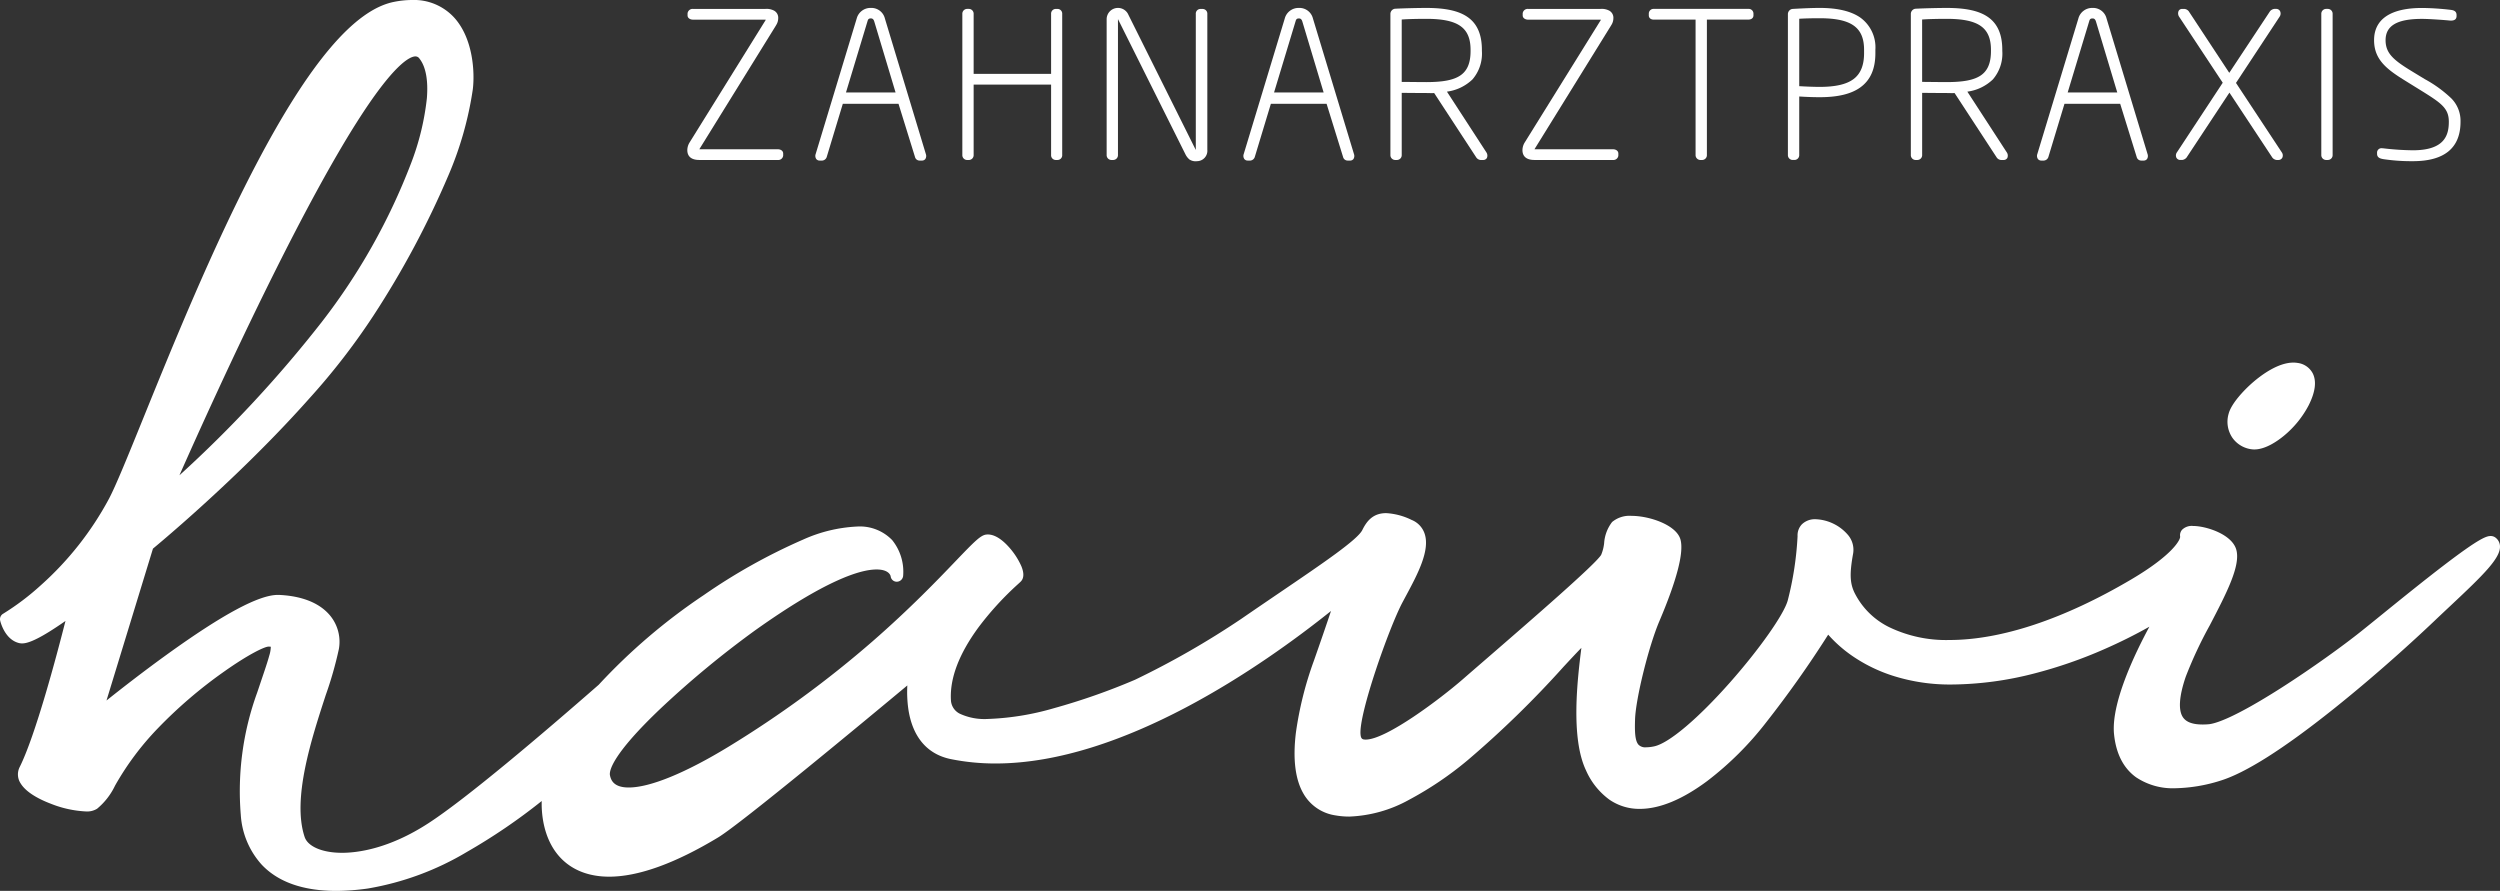 <?xml version="1.0" encoding="UTF-8"?> <svg xmlns="http://www.w3.org/2000/svg" width="414.276" height="147.625" viewBox="0 0 414.276 147.625"><rect x="0" y="0" width="414.276" height="147.625" fill="#333333" stroke="none"/><g id="gfx-logo-reduced-zahnarztpraxis-hawi" transform="translate(-1478.466 -20)"><g id="Gruppe_437" data-name="Gruppe 437" transform="translate(1592.365 21.313)"><path id="Pfad_398" data-name="Pfad 398" d="M92.3,25.76H79.311c-1.225,0-1.788-.5-1.788-1.425a2.254,2.254,0,0,1,.364-1.192L90.443,2.935A.358.358,0,0,0,90.51,2.7c0-.134-.1-.2-.266-.2H78.252c-.331,0-.7-.165-.7-.5V1.676c0-.331.365-.531.7-.531H90.243a2.528,2.528,0,0,1,1.359.266,1.13,1.13,0,0,1,.564,1.06A2.04,2.04,0,0,1,91.8,3.6L79.147,24.037a.6.6,0,0,0-.066.231c0,.1.066.132.231.132H92.3c.365,0,.7.166.7.5v.331c0,.331-.331.53-.7.53" transform="translate(-77.314 -0.772)" fill="#fff"></path><path id="Pfad_399" data-name="Pfad 399" d="M92.365,26.035H79.378c-1.65,0-2-.888-2-1.633a2.463,2.463,0,0,1,.4-1.307l12.553-20.2a.156.156,0,0,0,.035-.108.259.259,0,0,0-.058-.005H78.318c-.449,0-.9-.242-.9-.7V1.743a.841.841,0,0,1,.9-.74H90.31a2.653,2.653,0,0,1,1.469.3,1.333,1.333,0,0,1,.662,1.237,2.127,2.127,0,0,1-.348,1.156l-.042.073,0,.007L79.4,24.206a.5.5,0,0,0-.022.054H92.365c.533,0,.9.29.9.706V25.3A.815.815,0,0,1,92.365,26.035ZM78.318,1.42c-.231,0-.488.133-.488.323v.331c0,.2.285.288.488.288H90.31a.415.415,0,0,1,.475.408.562.562,0,0,1-.1.346L78.13,23.319A2.066,2.066,0,0,0,77.8,24.4c0,.522.164,1.217,1.58,1.217H92.365c.237,0,.488-.113.488-.322v-.331c0-.228-.307-.289-.488-.289H79.378c-.382,0-.439-.213-.439-.341a.8.8,0,0,1,.089-.326l.008-.015L91.689,3.558l.043-.075a1.714,1.714,0,0,0,.291-.945.92.92,0,0,0-.46-.88l-.011-.007A2.328,2.328,0,0,0,90.31,1.42Z" transform="translate(-77.382 -0.839)" fill="#fff"></path><path id="Pfad_400" data-name="Pfad 400" d="M109.374,25.911h-.4a.568.568,0,0,1-.531-.43L105.664,16.5H96.123l-2.716,8.977a.649.649,0,0,1-.531.43h-.43c-.431,0-.6-.364-.464-.827L98.774,2.655a2.143,2.143,0,0,1,2.152-1.622,2.1,2.1,0,0,1,2.121,1.59l6.791,22.461c.132.464,0,.827-.464.827M101.688,3.02a.785.785,0,0,0-.762-.662.707.707,0,0,0-.761.628L96.52,15.045H105.3Z" transform="translate(-70.513 -0.825)" fill="#fff"></path><path id="Pfad_401" data-name="Pfad 401" d="M109.441,26.186h-.4a.774.774,0,0,1-.731-.58l-2.736-8.827H96.344l-2.671,8.829a.854.854,0,0,1-.731.578h-.43a.692.692,0,0,1-.572-.262.932.932,0,0,1-.092-.831L98.641,2.661a2.363,2.363,0,0,1,2.351-1.77,2.3,2.3,0,0,1,2.32,1.738L110.1,25.09a.947.947,0,0,1-.082.839A.685.685,0,0,1,109.441,26.186ZM96.035,16.363h9.849l2.827,9.124a.365.365,0,0,0,.332.283h.4a.3.3,0,0,0,.249-.091.568.568,0,0,0,.015-.47L102.914,2.75a1.908,1.908,0,0,0-1.922-1.442A1.941,1.941,0,0,0,99.04,2.782L92.249,25.211a.553.553,0,0,0,.025.462.281.281,0,0,0,.239.1h.43a.45.45,0,0,0,.334-.287Zm9.61-1.042H96.307l3.726-12.328a.909.909,0,0,1,.96-.777.971.971,0,0,1,.962.811ZM96.868,14.9h8.218l-3.53-11.757c-.136-.456-.372-.514-.563-.514-.365,0-.475.16-.56.475Z" transform="translate(-70.58 -0.891)" fill="#fff"></path><path id="Pfad_402" data-name="Pfad 402" d="M124.053,25.76h-.3a.575.575,0,0,1-.562-.63V13.27H109.94V25.13a.6.6,0,0,1-.564.63h-.331a.6.6,0,0,1-.562-.63V1.775a.6.6,0,0,1,.562-.63h.331a.6.6,0,0,1,.564.63V11.912h13.252V1.775a.575.575,0,0,1,.562-.63h.3a.575.575,0,0,1,.562.63V25.13a.575.575,0,0,1-.562.63" transform="translate(-62.705 -0.772)" fill="#fff"></path><path id="Pfad_403" data-name="Pfad 403" d="M124.12,26.035h-.3a.78.78,0,0,1-.77-.838V13.546H110.215V25.2a.8.8,0,0,1-.772.838h-.331a.8.8,0,0,1-.771-.838V1.842A.8.8,0,0,1,109.112,1h.331a.8.8,0,0,1,.772.838V11.77H123.05V1.842a.78.78,0,0,1,.77-.838h.3a.78.78,0,0,1,.771.838V25.2A.78.78,0,0,1,124.12,26.035ZM109.8,13.129h13.668V25.2c0,.195.093.422.354.422h.3c.261,0,.354-.227.354-.422V1.842c0-.195-.093-.422-.354-.422h-.3c-.261,0-.354.227-.354.422V12.187H109.8V1.842a.391.391,0,0,0-.355-.422h-.331a.39.39,0,0,0-.354.422V25.2a.39.39,0,0,0,.354.422h.331a.391.391,0,0,0,.355-.422Z" transform="translate(-62.771 -0.839)" fill="#fff"></path><path id="Pfad_404" data-name="Pfad 404" d="M139.5,26.012a1.681,1.681,0,0,1-1.126-.233,2.408,2.408,0,0,1-.6-.762L126.615,2.655c-.066-.13-.132-.23-.265-.23-.066,0-.165.065-.165.23V25.182a.6.6,0,0,1-.564.63h-.331a.6.6,0,0,1-.564-.63V2.655a1.671,1.671,0,0,1,3.213-.593l11.132,22.327c.065.132.131.233.265.233s.165-.166.165-.3V1.829a.57.57,0,0,1,.53-.63h.4a.575.575,0,0,1,.564.63V24.321a1.523,1.523,0,0,1-1.491,1.691" transform="translate(-55.04 -0.824)" fill="#fff"></path><path id="Pfad_405" data-name="Pfad 405" d="M139.569,26.287a1.844,1.844,0,0,1-1.254-.277,2.637,2.637,0,0,1-.654-.834L126.5,2.814c-.014-.027-.026-.048-.035-.064v22.5a.8.8,0,0,1-.772.838h-.331a.8.8,0,0,1-.772-.838V2.721a1.879,1.879,0,0,1,3.61-.682l11.13,22.323c.013.027.024.048.034.064,0-.012,0-.025,0-.039V1.9a.775.775,0,0,1,.738-.838h.4a.781.781,0,0,1,.772.838V24.388A1.729,1.729,0,0,1,139.569,26.287Zm-13.151-24a.518.518,0,0,1,.45.343l11.165,22.364a2.2,2.2,0,0,0,.543.7,1.525,1.525,0,0,0,.993.185,1.319,1.319,0,0,0,1.283-1.483V1.9c0-.195-.093-.422-.355-.422h-.4c-.221,0-.322.219-.322.422V24.388c0,.375-.193.509-.373.509a.512.512,0,0,1-.452-.349L127.821,2.221a1.463,1.463,0,0,0-2.818.5V25.249a.391.391,0,0,0,.355.422h.331a.391.391,0,0,0,.355-.422V2.721A.4.4,0,0,1,126.417,2.283Z" transform="translate(-55.106 -0.891)" fill="#fff"></path><path id="Pfad_406" data-name="Pfad 406" d="M157.568,25.911h-.4a.568.568,0,0,1-.531-.43L153.858,16.5h-9.541L141.6,25.481a.649.649,0,0,1-.531.43h-.43c-.431,0-.6-.364-.464-.827l6.791-22.429a2.143,2.143,0,0,1,2.152-1.622,2.1,2.1,0,0,1,2.121,1.59l6.791,22.461c.132.464,0,.827-.464.827M149.882,3.02a.785.785,0,0,0-.762-.662.707.707,0,0,0-.761.628l-3.644,12.059h8.779Z" transform="translate(-47.77 -0.825)" fill="#fff"></path><path id="Pfad_407" data-name="Pfad 407" d="M157.635,26.186h-.4a.773.773,0,0,1-.731-.58l-2.736-8.827h-9.233l-2.671,8.829a.854.854,0,0,1-.731.578h-.43a.692.692,0,0,1-.572-.262.932.932,0,0,1-.092-.831l6.792-22.431a2.362,2.362,0,0,1,2.351-1.77,2.3,2.3,0,0,1,2.32,1.738L158.3,25.09a.946.946,0,0,1-.082.839A.685.685,0,0,1,157.635,26.186Zm-13.406-9.823h9.849l2.827,9.124a.365.365,0,0,0,.332.283h.4a.3.3,0,0,0,.249-.091.569.569,0,0,0,.015-.47L151.108,2.75a1.908,1.908,0,0,0-1.922-1.442,1.941,1.941,0,0,0-1.952,1.474l-6.791,22.429a.553.553,0,0,0,.025.462.281.281,0,0,0,.239.1h.43a.45.45,0,0,0,.334-.287Zm9.61-1.042H144.5l3.726-12.328a.909.909,0,0,1,.96-.777.971.971,0,0,1,.962.811Zm-8.778-.417h8.218L149.75,3.147c-.136-.456-.372-.514-.563-.514-.365,0-.475.16-.56.475Z" transform="translate(-47.837 -0.891)" fill="#fff"></path><path id="Pfad_408" data-name="Pfad 408" d="M171.816,25.813h-.431a.785.785,0,0,1-.5-.3l-7.056-10.8c-.63.034-.863,0-1.425,0-1.292,0-4.273-.032-4.273-.032v10.5a.6.6,0,0,1-.564.63h-.331a.6.6,0,0,1-.564-.63V1.795a.67.67,0,0,1,.564-.628c1.16-.066,3.743-.132,5.168-.132,5.964,0,9.011,1.69,9.011,6.757v.165c0,4.042-2.021,5.93-5.93,6.593l6.693,10.3c.263.431.2.961-.365.961M169.961,7.791c0-4.14-2.617-5.367-7.554-5.367-1.391,0-3.279.032-4.273.132V13.29c.893,0,3.312.034,4.273.034,5.134,0,7.554-1.127,7.554-5.368Z" transform="translate(-39.962 -0.824)" fill="#fff"></path><path id="Pfad_409" data-name="Pfad 409" d="M171.883,26.088h-.431a.988.988,0,0,1-.663-.383l-.007-.01L163.79,15c-.146.006-.281.009-.415.009s-.269,0-.4-.007c-.149,0-.3-.008-.5-.008-1.079,0-3.361-.023-4.065-.03V25.25a.8.8,0,0,1-.772.838h-.331a.8.8,0,0,1-.772-.838V1.862a.872.872,0,0,1,.75-.836h.011c1.174-.067,3.739-.133,5.18-.133,3.2,0,5.385.482,6.862,1.516,1.587,1.111,2.358,2.894,2.358,5.45v.165a6.562,6.562,0,0,1-1.555,4.706,7.531,7.531,0,0,1-4.238,2.036l6.522,10.04a.962.962,0,0,1,.095.954A.686.686,0,0,1,171.883,26.088Zm-.757-.627a.616.616,0,0,0,.326.21h.431a.285.285,0,0,0,.271-.117.573.573,0,0,0-.084-.528l-6.862-10.564.313-.053a7.386,7.386,0,0,0,4.314-1.966,6.172,6.172,0,0,0,1.443-4.421V7.858c0-4.652-2.55-6.549-8.8-6.549-1.405,0-4,.066-5.15.132a.465.465,0,0,0-.373.421V25.25a.391.391,0,0,0,.355.422h.331a.391.391,0,0,0,.355-.422V14.539l.211,0c.03,0,2.994.032,4.271.032.2,0,.358,0,.509.008.131,0,.254.007.391.007.163,0,.326,0,.513-.015l.12-.006ZM162.474,13.6c-.49,0-1.364-.009-2.21-.017s-1.626-.016-2.063-.016h-.208V2.436l.187-.019c1.23-.124,3.6-.134,4.294-.134,2.692,0,4.516.37,5.741,1.164,1.36.881,2.021,2.324,2.021,4.411v.165c0,2.17-.618,3.584-1.946,4.449C167.093,13.252,165.3,13.6,162.474,13.6Zm-4.065-.45c.457,0,1.141.009,1.859.016.844.009,1.717.017,2.206.017,2.739,0,4.463-.327,5.588-1.06,1.2-.781,1.757-2.083,1.757-4.1V7.858c0-3.712-2.06-5.158-7.345-5.158-1.337,0-3.062.03-4.065.114Z" transform="translate(-40.029 -0.891)" fill="#fff"></path><path id="Pfad_410" data-name="Pfad 410" d="M186.324,25.76H173.338c-1.228,0-1.79-.5-1.79-1.425a2.243,2.243,0,0,1,.365-1.192L184.468,2.935a.364.364,0,0,0,.065-.231c0-.134-.1-.2-.263-.2H172.278c-.333,0-.7-.165-.7-.5V1.676c0-.331.365-.531.7-.531H184.27a2.526,2.526,0,0,1,1.357.266,1.131,1.131,0,0,1,.565,1.06,2.027,2.027,0,0,1-.365,1.126l-12.654,20.44a.6.6,0,0,0-.066.231c0,.1.066.132.231.132h12.986c.362,0,.7.166.7.5v.331c0,.331-.334.53-.7.53" transform="translate(-32.944 -0.772)" fill="#fff"></path><path id="Pfad_411" data-name="Pfad 411" d="M186.391,26.035H173.4c-1.651,0-2-.888-2-1.633a2.454,2.454,0,0,1,.4-1.308l12.552-20.2a.159.159,0,0,0,.033-.108.255.255,0,0,0-.055,0H172.345c-.45,0-.906-.242-.906-.7V1.743a.832.832,0,0,1,.906-.74h11.991a2.65,2.65,0,0,1,1.468.3,1.334,1.334,0,0,1,.663,1.237,2.122,2.122,0,0,1-.352,1.16l-.041.07L173.422,24.206a.488.488,0,0,0-.022.054h12.991c.533,0,.9.29.9.706V25.3A.815.815,0,0,1,186.391,26.035ZM172.345,1.42c-.232,0-.489.133-.489.323v.331c0,.2.286.288.489.288h11.991a.413.413,0,0,1,.472.408.569.569,0,0,1-.1.344l-12.553,20.2a2.058,2.058,0,0,0-.334,1.082c0,.522.164,1.217,1.582,1.217h12.987c.237,0,.488-.113.488-.322v-.331c0-.228-.307-.289-.488-.289H173.4c-.382,0-.439-.213-.439-.341a.8.8,0,0,1,.089-.326l.008-.015,12.654-20.44.04-.068a1.708,1.708,0,0,0,.294-.948.92.92,0,0,0-.462-.88l-.011-.007a2.325,2.325,0,0,0-1.241-.231Z" transform="translate(-33.012 -0.839)" fill="#fff"></path><path id="Pfad_412" data-name="Pfad 412" d="M202.065,2.5h-7.087V25.13a.6.6,0,0,1-.565.63h-.33a.6.6,0,0,1-.565-.63V2.5H186.4c-.365,0-.629-.165-.629-.5v-.3a.576.576,0,0,1,.629-.564h15.668a.576.576,0,0,1,.63.564v.3c0,.331-.263.5-.63.5" transform="translate(-26.234 -0.772)" fill="#fff"></path><path id="Pfad_413" data-name="Pfad 413" d="M186.463,1h15.668a.781.781,0,0,1,.838.772v.3c0,.428-.329.7-.838.7h-6.879V25.2a.8.8,0,0,1-.773.838h-.33a.809.809,0,0,1-.773-.838V2.779h-6.913c-.508,0-.837-.276-.837-.7v-.3A.78.78,0,0,1,186.463,1Zm15.668,1.359c.192,0,.422-.05.422-.288v-.3c0-.213-.17-.355-.422-.355H186.463c-.251,0-.42.143-.42.355v.3c0,.238.229.288.42.288h7.329V25.2a.4.4,0,0,0,.357.422h.33a.391.391,0,0,0,.357-.422V2.362Z" transform="translate(-26.301 -0.839)" fill="#fff"></path><path id="Pfad_414" data-name="Pfad 414" d="M206.5,15.41c-1.294,0-2.683-.066-3.611-.132v9.9a.6.6,0,0,1-.564.63h-.33a.6.6,0,0,1-.565-.63V1.828a.668.668,0,0,1,.565-.628c1.157-.066,3.079-.166,4.5-.166,5.632,0,9.009,1.955,9.009,6.725v.564c0,5.2-3.378,7.089-9.009,7.089m7.552-7.652c0-4.108-2.616-5.433-7.552-5.433-1.392,0-2.652.034-3.611.1V13.987c1.026.065,2.485.131,3.611.131,5.135,0,7.552-1.59,7.552-5.8Z" transform="translate(-18.844 -0.825)" fill="#fff"></path><path id="Pfad_415" data-name="Pfad 415" d="M202.39,26.087h-.33a.8.8,0,0,1-.774-.838V1.895a.872.872,0,0,1,.751-.836h.01C203.98.948,205.5.892,206.564.892c2.944,0,5.21.542,6.736,1.611a6.083,6.083,0,0,1,2.482,5.322v.564c0,2.6-.811,4.454-2.479,5.663-1.517,1.1-3.721,1.634-6.739,1.634-1.425,0-2.786-.077-3.4-.118v9.681A.8.8,0,0,1,202.39,26.087Zm-.312-24.614a.466.466,0,0,0-.375.421V25.249a.391.391,0,0,0,.357.422h.33a.391.391,0,0,0,.355-.422V15.121l.223.016c.433.031,1.973.132,3.6.132,6,0,8.8-2.186,8.8-6.88V7.825a5.689,5.689,0,0,0-2.3-4.981c-1.454-1.019-3.64-1.536-6.5-1.536C205.508,1.308,204,1.364,202.078,1.474Zm4.486,12.92c-1.137,0-2.617-.068-3.624-.131l-.2-.012V2.3l.194-.013c.952-.066,2.205-.1,3.625-.1,2.675,0,4.5.385,5.743,1.211a4.883,4.883,0,0,1,2.018,4.43v.564c0,2.16-.633,3.679-1.935,4.643C211.136,13.961,209.285,14.393,206.564,14.393Zm-3.4-.535c.989.059,2.346.119,3.4.119,2.591,0,4.416-.419,5.578-1.28,1.188-.88,1.766-2.29,1.766-4.308V7.825c0-3.711-2.128-5.224-7.344-5.224-1.315,0-2.486.03-3.4.087Z" transform="translate(-18.911 -0.892)" fill="#fff"></path><path id="Pfad_416" data-name="Pfad 416" d="M230.405,25.813h-.431a.787.787,0,0,1-.5-.3l-7.055-10.8c-.63.034-.863,0-1.426,0-1.291,0-4.271-.032-4.271-.032v10.5a.6.6,0,0,1-.564.63h-.333a.6.6,0,0,1-.561-.63V1.795a.669.669,0,0,1,.561-.628c1.161-.066,3.745-.132,5.168-.132,5.964,0,9.011,1.69,9.011,6.757v.165c0,4.042-2.019,5.93-5.929,6.593l6.691,10.3c.267.431.2.961-.364.961M228.549,7.791c0-4.14-2.617-5.367-7.554-5.367-1.391,0-3.279.032-4.271.132V13.29c.893,0,3.312.034,4.271.034,5.135,0,7.554-1.127,7.554-5.368Z" transform="translate(-12.314 -0.824)" fill="#fff"></path><path id="Pfad_417" data-name="Pfad 417" d="M230.472,26.088h-.431a.982.982,0,0,1-.664-.382l-.008-.012L222.38,15c-.146.006-.281.009-.415.009s-.269,0-.4-.007c-.149,0-.3-.008-.5-.008-1.078,0-3.36-.023-4.063-.03V25.25a.8.8,0,0,1-.772.838h-.333a.8.8,0,0,1-.769-.838V1.862a.87.87,0,0,1,.746-.836h.011c1.175-.067,3.741-.133,5.18-.133,3.2,0,5.385.482,6.861,1.516,1.587,1.111,2.358,2.894,2.358,5.45v.165a6.564,6.564,0,0,1-1.555,4.706,7.527,7.527,0,0,1-4.237,2.036l6.521,10.04a.959.959,0,0,1,.1.952A.686.686,0,0,1,230.472,26.088Zm-.759-.628a.613.613,0,0,0,.327.211h.431a.285.285,0,0,0,.272-.117.57.57,0,0,0-.086-.526L223.8,14.463l.313-.053a7.383,7.383,0,0,0,4.313-1.966,6.173,6.173,0,0,0,1.442-4.421V7.858c0-4.652-2.55-6.549-8.8-6.549-1.4,0-4,.066-5.15.132a.464.464,0,0,0-.37.421V25.25a.39.39,0,0,0,.352.422h.333a.391.391,0,0,0,.356-.422V14.539l.21,0c.03,0,2.994.032,4.269.032.2,0,.359,0,.511.008.131,0,.254.007.391.007.163,0,.326,0,.513-.015l.12-.006ZM221.062,13.6c-.489,0-1.363-.009-2.207-.017s-1.626-.016-2.064-.016h-.208V2.436l.187-.019c1.228-.124,3.6-.134,4.292-.134,2.692,0,4.516.37,5.741,1.164,1.36.881,2.021,2.324,2.021,4.411v.165c0,2.17-.618,3.584-1.946,4.449C225.682,13.252,223.888,13.6,221.062,13.6ZM217,13.149c.458,0,1.142.009,1.86.016.844.009,1.716.017,2.2.017,2.74,0,4.464-.327,5.589-1.06,1.2-.781,1.756-2.083,1.756-4.1V7.858c0-3.712-2.059-5.158-7.345-5.158-1.337,0-3.062.03-4.063.114Z" transform="translate(-12.381 -0.891)" fill="#fff"></path><path id="Pfad_418" data-name="Pfad 418" d="M246.913,25.911h-.4a.568.568,0,0,1-.53-.43L243.2,16.5h-9.539l-2.717,8.977a.65.65,0,0,1-.53.43h-.43c-.431,0-.6-.364-.465-.827l6.793-22.429a2.142,2.142,0,0,1,2.152-1.622,2.1,2.1,0,0,1,2.12,1.59l6.791,22.461c.134.464,0,.827-.464.827M239.229,3.02a.787.787,0,0,0-.762-.662.706.706,0,0,0-.761.628l-3.646,12.059h8.78Z" transform="translate(-5.608 -0.825)" fill="#fff"></path><path id="Pfad_419" data-name="Pfad 419" d="M246.98,26.186h-.4a.773.773,0,0,1-.73-.58l-2.737-8.827h-9.231l-2.672,8.829a.853.853,0,0,1-.729.578h-.43a.693.693,0,0,1-.573-.263.93.93,0,0,1-.092-.83l6.794-22.431a2.363,2.363,0,0,1,2.351-1.77,2.3,2.3,0,0,1,2.319,1.738l6.791,22.461a.943.943,0,0,1-.08.837A.686.686,0,0,1,246.98,26.186Zm-13.4-9.823h9.847l2.829,9.124a.365.365,0,0,0,.331.283h.4a.3.3,0,0,0,.25-.092.565.565,0,0,0,.014-.469L240.453,2.75a1.9,1.9,0,0,0-1.92-1.442,1.941,1.941,0,0,0-1.952,1.474l-6.793,22.429a.552.552,0,0,0,.026.462.282.282,0,0,0,.24.1h.43a.457.457,0,0,0,.332-.287Zm9.61-1.042h-9.341l3.727-12.328a.906.906,0,0,1,.96-.776.973.973,0,0,1,.962.81Zm-8.779-.417h8.219L239.1,3.147c-.108-.355-.281-.514-.563-.514-.366,0-.476.16-.56.474Z" transform="translate(-5.675 -0.891)" fill="#fff"></path><path id="Pfad_420" data-name="Pfad 420" d="M261.856,25.76h-.267a.855.855,0,0,1-.528-.3l-7.287-11.03-7.287,11.03a.966.966,0,0,1-.533.3h-.3c-.53,0-.695-.53-.4-.961l7.652-11.628L245.624,2.14c-.265-.431-.2-1,.33-1h.365a.861.861,0,0,1,.531.3l6.888,10.468,6.925-10.468a.957.957,0,0,1,.53-.3h.3c.529,0,.7.564.4,1L254.6,13.2,262.255,24.8c.3.431.131.961-.4.961" transform="translate(1.77 -0.772)" fill="#fff"></path><path id="Pfad_421" data-name="Pfad 421" d="M261.923,26.035h-.266a1.049,1.049,0,0,1-.7-.384l-.006-.009-7.114-10.767L246.72,25.653a1.146,1.146,0,0,1-.7.381h-.3a.722.722,0,0,1-.668-.374.891.891,0,0,1,.1-.913l7.574-11.51L245.517,2.322a1.012,1.012,0,0,1-.094-.995.649.649,0,0,1,.6-.324h.365a1.049,1.049,0,0,1,.7.382l.008.011,6.715,10.2,6.758-10.214a1.131,1.131,0,0,1,.7-.383h.3a.719.719,0,0,1,.664.382.925.925,0,0,1-.1.941l-7.209,10.945L262.5,24.75a.888.888,0,0,1,.1.909A.723.723,0,0,1,261.923,26.035Zm-.624-.627a.689.689,0,0,0,.358.21h.266a.319.319,0,0,0,.3-.152.486.486,0,0,0-.073-.483l-7.732-11.712,7.363-11.179a.511.511,0,0,0,.073-.514.308.308,0,0,0-.3-.158h-.3a.838.838,0,0,0-.36.211l-7.1,10.726L246.747,1.632a.7.7,0,0,0-.362-.212h-.365c-.172,0-.219.083-.234.11a.615.615,0,0,0,.082.567l7.359,11.139L245.5,24.98a.49.49,0,0,0-.076.487.318.318,0,0,0,.3.151h.3a.857.857,0,0,0,.363-.212l7.457-11.287Z" transform="translate(1.703 -0.839)" fill="#fff"></path><path id="Pfad_422" data-name="Pfad 422" d="M262.375,25.76h-.333a.6.6,0,0,1-.562-.63V1.775a.6.6,0,0,1,.562-.63h.333a.6.6,0,0,1,.564.63V25.13a.6.6,0,0,1-.564.63" transform="translate(9.494 -0.772)" fill="#fff"></path><path id="Pfad_423" data-name="Pfad 423" d="M262.442,26.035h-.333a.807.807,0,0,1-.771-.838V1.842A.807.807,0,0,1,262.109,1h.333a.8.8,0,0,1,.772.838V25.2A.8.8,0,0,1,262.442,26.035ZM262.109,1.42a.4.4,0,0,0-.354.422V25.2a.4.4,0,0,0,.354.422h.333a.391.391,0,0,0,.355-.422V1.842a.391.391,0,0,0-.355-.422Z" transform="translate(9.427 -0.839)" fill="#fff"></path><path id="Pfad_424" data-name="Pfad 424" d="M273.648,26.012a31.542,31.542,0,0,1-4.837-.331c-.6-.1-.895-.234-.895-.7v-.134c0-.53.4-.595.763-.561a45.022,45.022,0,0,0,4.969.331c5,0,6.16-2.223,6.16-4.938,0-2.449-1.422-3.313-5.1-5.6l-2.087-1.292c-3.016-1.855-5.2-3.413-5.2-6.626,0-4.074,3.877-5.133,7.752-5.133a44.229,44.229,0,0,1,4.606.3c.661.066.893.233.893.664V2.16c0,.495-.365.6-1.026.53-.3-.035-3.082-.265-4.506-.265-4.373,0-6.229,1.292-6.229,3.742,0,2.352,1.523,3.546,4.473,5.336l2.12,1.291c3.909,2.354,5.832,3.842,5.832,6.89,0,3.016-1.292,6.329-7.686,6.329" transform="translate(12.297 -0.824)" fill="#fff"></path><path id="Pfad_425" data-name="Pfad 425" d="M273.715,26.287a31.408,31.408,0,0,1-4.87-.334c-.542-.091-1.07-.235-1.07-.9v-.134a.728.728,0,0,1,.82-.776c.053,0,.11,0,.17.008a44.916,44.916,0,0,0,4.95.33c5.275,0,5.952-2.528,5.952-4.73,0-2.314-1.338-3.146-4.914-5.367l-.086-.053-2.087-1.292c-3.1-1.909-5.3-3.514-5.3-6.8,0-3.494,2.753-5.341,7.961-5.341a44.063,44.063,0,0,1,4.63.3c.56.057,1.077.2,1.077.871v.165c0,.5-.307.756-.912.756-.1,0-.214-.006-.343-.019-.3-.036-3.085-.264-4.485-.264-4.108,0-6.021,1.123-6.021,3.533,0,2.156,1.289,3.286,4.373,5.158l2.12,1.291A20.524,20.524,0,0,1,280.1,15.9a5.292,5.292,0,0,1,1.505,3.847C281.609,24.088,278.953,26.287,273.715,26.287Zm-5.119-1.73c-.336,0-.4.138-.4.36v.134c0,.251.071.382.721.491a30.985,30.985,0,0,0,4.8.328c2.825,0,4.873-.662,6.089-1.967a5.81,5.81,0,0,0,1.39-4.154c0-2.94-1.835-4.366-5.731-6.712l-2.12-1.291a15.589,15.589,0,0,1-3.388-2.494,4.23,4.23,0,0,1-1.185-3.02c0-2.658,2.106-3.95,6.437-3.95,1.428,0,4.189.226,4.53.266.111.011.21.017.3.017.459,0,.5-.147.5-.34V2.062c0-.24-.047-.391-.706-.457h-.008a44.3,44.3,0,0,0-4.577-.3,11.287,11.287,0,0,0-5.232,1.014,4.14,4.14,0,0,0-2.312,3.91c0,3.08,2.021,4.553,5.1,6.449l2.174,1.346c3.615,2.246,5.111,3.175,5.111,5.721a4.824,4.824,0,0,1-1.267,3.636c-1.039,1.016-2.707,1.51-5.1,1.51a45.319,45.319,0,0,1-4.994-.333C268.68,24.56,268.636,24.558,268.6,24.558Z" transform="translate(12.23 -0.891)" fill="#fff"></path></g><path id="Vereinigungsmenge_5" data-name="Vereinigungsmenge 5" d="M43.357,143.274A13.573,13.573,0,0,1,39.9,135.01a47.779,47.779,0,0,1,2.716-20.237c.229-.677.44-1.308.639-1.9.61-1.8,1.093-3.216,1.363-4.228a5.18,5.18,0,0,0,.257-1.471,1.968,1.968,0,0,0-.319-.022h-.083c-.6.014-3.112,1.15-7.338,4.137a76.085,76.085,0,0,0-10.971,9.392,46.68,46.68,0,0,0-7.1,9.506,11.241,11.241,0,0,1-2.977,3.83,3.14,3.14,0,0,1-1.849.448A18,18,0,0,1,8.4,133.178c-1.738-.662-4.007-1.783-4.968-3.341a2.706,2.706,0,0,1-.177-2.716c2.623-5.24,6.127-18.44,7.595-24.223-.427.3-.892.617-1.374.936-3.75,2.5-5.124,2.786-5.829,2.786a2.06,2.06,0,0,1-.451-.049C.76,106.008.055,102.959.024,102.827a1.04,1.04,0,0,1,.5-1.127,42.268,42.268,0,0,0,6.231-4.708,52.28,52.28,0,0,0,11.3-14.339c1.159-2.192,3.178-7.171,5.735-13.475,4.791-11.809,11.352-27.988,18.614-41.848C51.258,10.433,58.751,1.592,65.315.306A15.142,15.142,0,0,1,68.257,0a9.042,9.042,0,0,1,7.085,3c3.088,3.491,3.345,9.06,3.008,11.8a57.223,57.223,0,0,1-4.087,14.363,149.492,149.492,0,0,1-12.33,23.062,111.652,111.652,0,0,1-10.7,13.832c-3.535,3.98-7.605,8.185-12.1,12.493-6.8,6.523-12.552,11.342-13.787,12.365l-7.7,25.168c2.359-1.881,6.037-4.75,9.985-7.6,9.239-6.664,15.255-9.9,18.4-9.9.062,0,.125,0,.187,0,2.692.115,6.356.809,8.525,3.473a6.824,6.824,0,0,1,1.412,5.493,61.993,61.993,0,0,1-2.179,7.639c-2.363,7.258-5.6,17.2-3.494,23.506.534,1.6,2.963,2.625,6.189,2.625,2.529,0,7.758-.634,14.318-4.9,6.346-4.118,18.839-14.741,28.224-22.947a97.708,97.708,0,0,1,17.4-14.852A96.561,96.561,0,0,1,133.1,89.408a24.546,24.546,0,0,1,8.931-2.155,7.441,7.441,0,0,1,5.811,2.245,8.343,8.343,0,0,1,1.818,5.932,1.072,1.072,0,0,1-1.055.968,1.013,1.013,0,0,1-1.016-.923c-.042-.174-.358-1.107-2.328-1.107-2.71,0-8.4,1.746-20.1,10.066A159.169,159.169,0,0,0,109.582,117.3c-8.365,7.927-8.628,10.546-8.507,11.161.167.874.677,2.036,3.115,2.036,3.525,0,9.42-2.415,16.594-6.793a175.845,175.845,0,0,0,23.846-17.462c6.182-5.395,10.7-10.1,13.687-13.219,3.206-3.345,4.173-4.316,5.1-4.437a1.965,1.965,0,0,1,.295-.017c.707,0,1.863.337,3.355,1.957a12.107,12.107,0,0,1,2.179,3.292c.475,1.152.44,2.013-.1,2.557-.083.084-.212.2-.409.382a50.8,50.8,0,0,0-6.6,7.213c-3.2,4.364-4.739,8.385-4.562,11.956a2.641,2.641,0,0,0,1.488,2.349,9.71,9.71,0,0,0,4.594.866,44.49,44.49,0,0,0,10.96-1.776,107.064,107.064,0,0,0,13.475-4.725,140.635,140.635,0,0,0,17.58-10.075c2.345-1.614,4.579-3.133,6.55-4.473,7.116-4.836,12.733-8.656,13.528-10.26.687-1.384,1.693-2.8,3.948-2.8a10.9,10.9,0,0,1,4.215,1.121,3.734,3.734,0,0,1,2.154,2.258c.962,2.782-1.176,6.772-3.063,10.291-.226.42-.437.819-.642,1.2-2.182,4.16-7.2,18.318-6.908,21.794.063.742.305.861.86.861,3.424,0,12.438-6.828,16.025-9.944,1.339-1.165,2.758-2.393,4.212-3.65,7.48-6.481,17.725-15.356,18.77-17a6.972,6.972,0,0,0,.5-1.936,6.447,6.447,0,0,1,1.322-3.526,4.528,4.528,0,0,1,3.247-1.016c2.928,0,7.418,1.5,8.084,3.928.583,2.141-.6,6.7-3.508,13.541-1.773,4.174-3.913,12.837-4.021,16.261-.055,1.843-.052,3.55.6,4.219a1.588,1.588,0,0,0,1.27.4,6.424,6.424,0,0,0,1.3-.156c2.432-.513,7.258-4.586,12.6-10.63,4.826-5.465,8.83-11.137,9.517-13.489a53.221,53.221,0,0,0,1.644-10.717,2.639,2.639,0,0,1,.722-1.964,3.1,3.1,0,0,1,2.283-.837,7.441,7.441,0,0,1,5.256,2.5,3.8,3.8,0,0,1,.951,3.154c-.614,3.372-.548,4.979.267,6.612a12.629,12.629,0,0,0,5.725,5.631,21.726,21.726,0,0,0,9.975,2.116c8.573,0,18.992-3.469,30.122-10.04,6.991-4.125,8.164-6.647,8.094-7.1a1.378,1.378,0,0,1,.316-1.119,2.27,2.27,0,0,1,1.829-.636c2.12,0,6.45,1.354,7.164,3.941.736,2.661-1.637,7.217-4.382,12.494a68.7,68.7,0,0,0-3.993,8.534c-1.121,3.269-1.27,5.615-.437,6.776.555.776,1.613,1.155,3.24,1.155.3,0,.628-.014.965-.041,1.107-.091,4.146-.992,12.025-6.013,5.2-3.317,10.409-7.1,13.26-9.382.916-.731,2.054-1.651,3.255-2.626,3.216-2.606,7.216-5.846,10.617-8.438,5.728-4.368,6.9-4.735,7.6-4.735a1.286,1.286,0,0,1,.771.243,1.864,1.864,0,0,1,.77,1.4c.125,2.009-2.734,4.788-8.219,9.933-.843.791-1.717,1.61-2.591,2.442-1.918,1.829-8.8,8.292-16.841,14.7-8.229,6.565-14.512,10.541-18.676,11.824a26.4,26.4,0,0,1-7.452,1.253,10.941,10.941,0,0,1-6.523-1.814c-2.085-1.506-3.313-3.892-3.646-7.1-.531-5.069,3.348-13.211,5.853-17.853a82.911,82.911,0,0,1-7.5,3.734,75.369,75.369,0,0,1-11.574,4.014,55.99,55.99,0,0,1-13.8,1.832,31.115,31.115,0,0,1-9.68-1.467A25.716,25.716,0,0,1,307,108.732a22,22,0,0,1-4.049-3.563,175.9,175.9,0,0,1-10.3,14.561,52.936,52.936,0,0,1-9.735,9.684c-4.125,3.07-7.886,4.625-11.182,4.625a8.707,8.707,0,0,1-5.027-1.52,11.907,11.907,0,0,1-3.879-4.837c-2.609-5.447-1.391-15.325-.808-20.074.01-.084.021-.167.031-.25-.836.853-1.918,2.015-2.977,3.157a164.588,164.588,0,0,1-15.834,15.429,56.576,56.576,0,0,1-9.749,6.591,22.052,22.052,0,0,1-9.871,2.78,13.207,13.207,0,0,1-2.335-.2A7.321,7.321,0,0,1,216,131.519c-1.363-2.338-1.787-5.738-1.256-10.106a58.091,58.091,0,0,1,2.956-11.852c1.221-3.469,2.158-6.211,2.862-8.313-11.339,9.077-34.521,25.269-55.584,25.269a37.14,37.14,0,0,1-7.4-.722c-3.945-.8-6.388-3.688-7.064-8.344a20.36,20.36,0,0,1-.159-3.866c-6.655,5.545-27.575,22.909-31.357,25.189-7.147,4.312-13.225,6.5-18.062,6.5-6.033,0-10.037-3.487-10.984-9.565a16.516,16.516,0,0,1-.184-2.973,97.5,97.5,0,0,1-12.386,8.431,47.351,47.351,0,0,1-16.4,6.064,38.637,38.637,0,0,1-5.288.4C50.224,147.625,46.074,146.161,43.357,143.274Zm15.626-122.8c-3.872,6.134-8.549,14.7-13.9,25.459C38.584,59,32.647,72.182,29.733,78.763a204.14,204.14,0,0,0,23.582-25.4A102.911,102.911,0,0,0,68.091,27.125a42.956,42.956,0,0,0,2.648-10.856c.236-2.981-.187-5.242-1.225-6.547a.791.791,0,0,0-.666-.376C67.994,9.346,65.326,10.433,58.984,20.477ZM373.346,74.472a4.588,4.588,0,0,1-3.383-1.884,4.71,4.71,0,0,1-.659-4.014c.426-1.651,2.446-3.851,4.045-5.232,1.409-1.214,4.15-3.255,6.686-3.255a4.287,4.287,0,0,1,.683.052,3.3,3.3,0,0,1,2.519,1.713c.67,1.308.448,3.092-.662,5.3a16.388,16.388,0,0,1-4.1,5.055c-1.027.85-3.032,2.272-4.909,2.272C373.492,74.479,373.416,74.476,373.346,74.472Z" transform="translate(1478.466 20)" fill="#fff"></path></g></svg> 